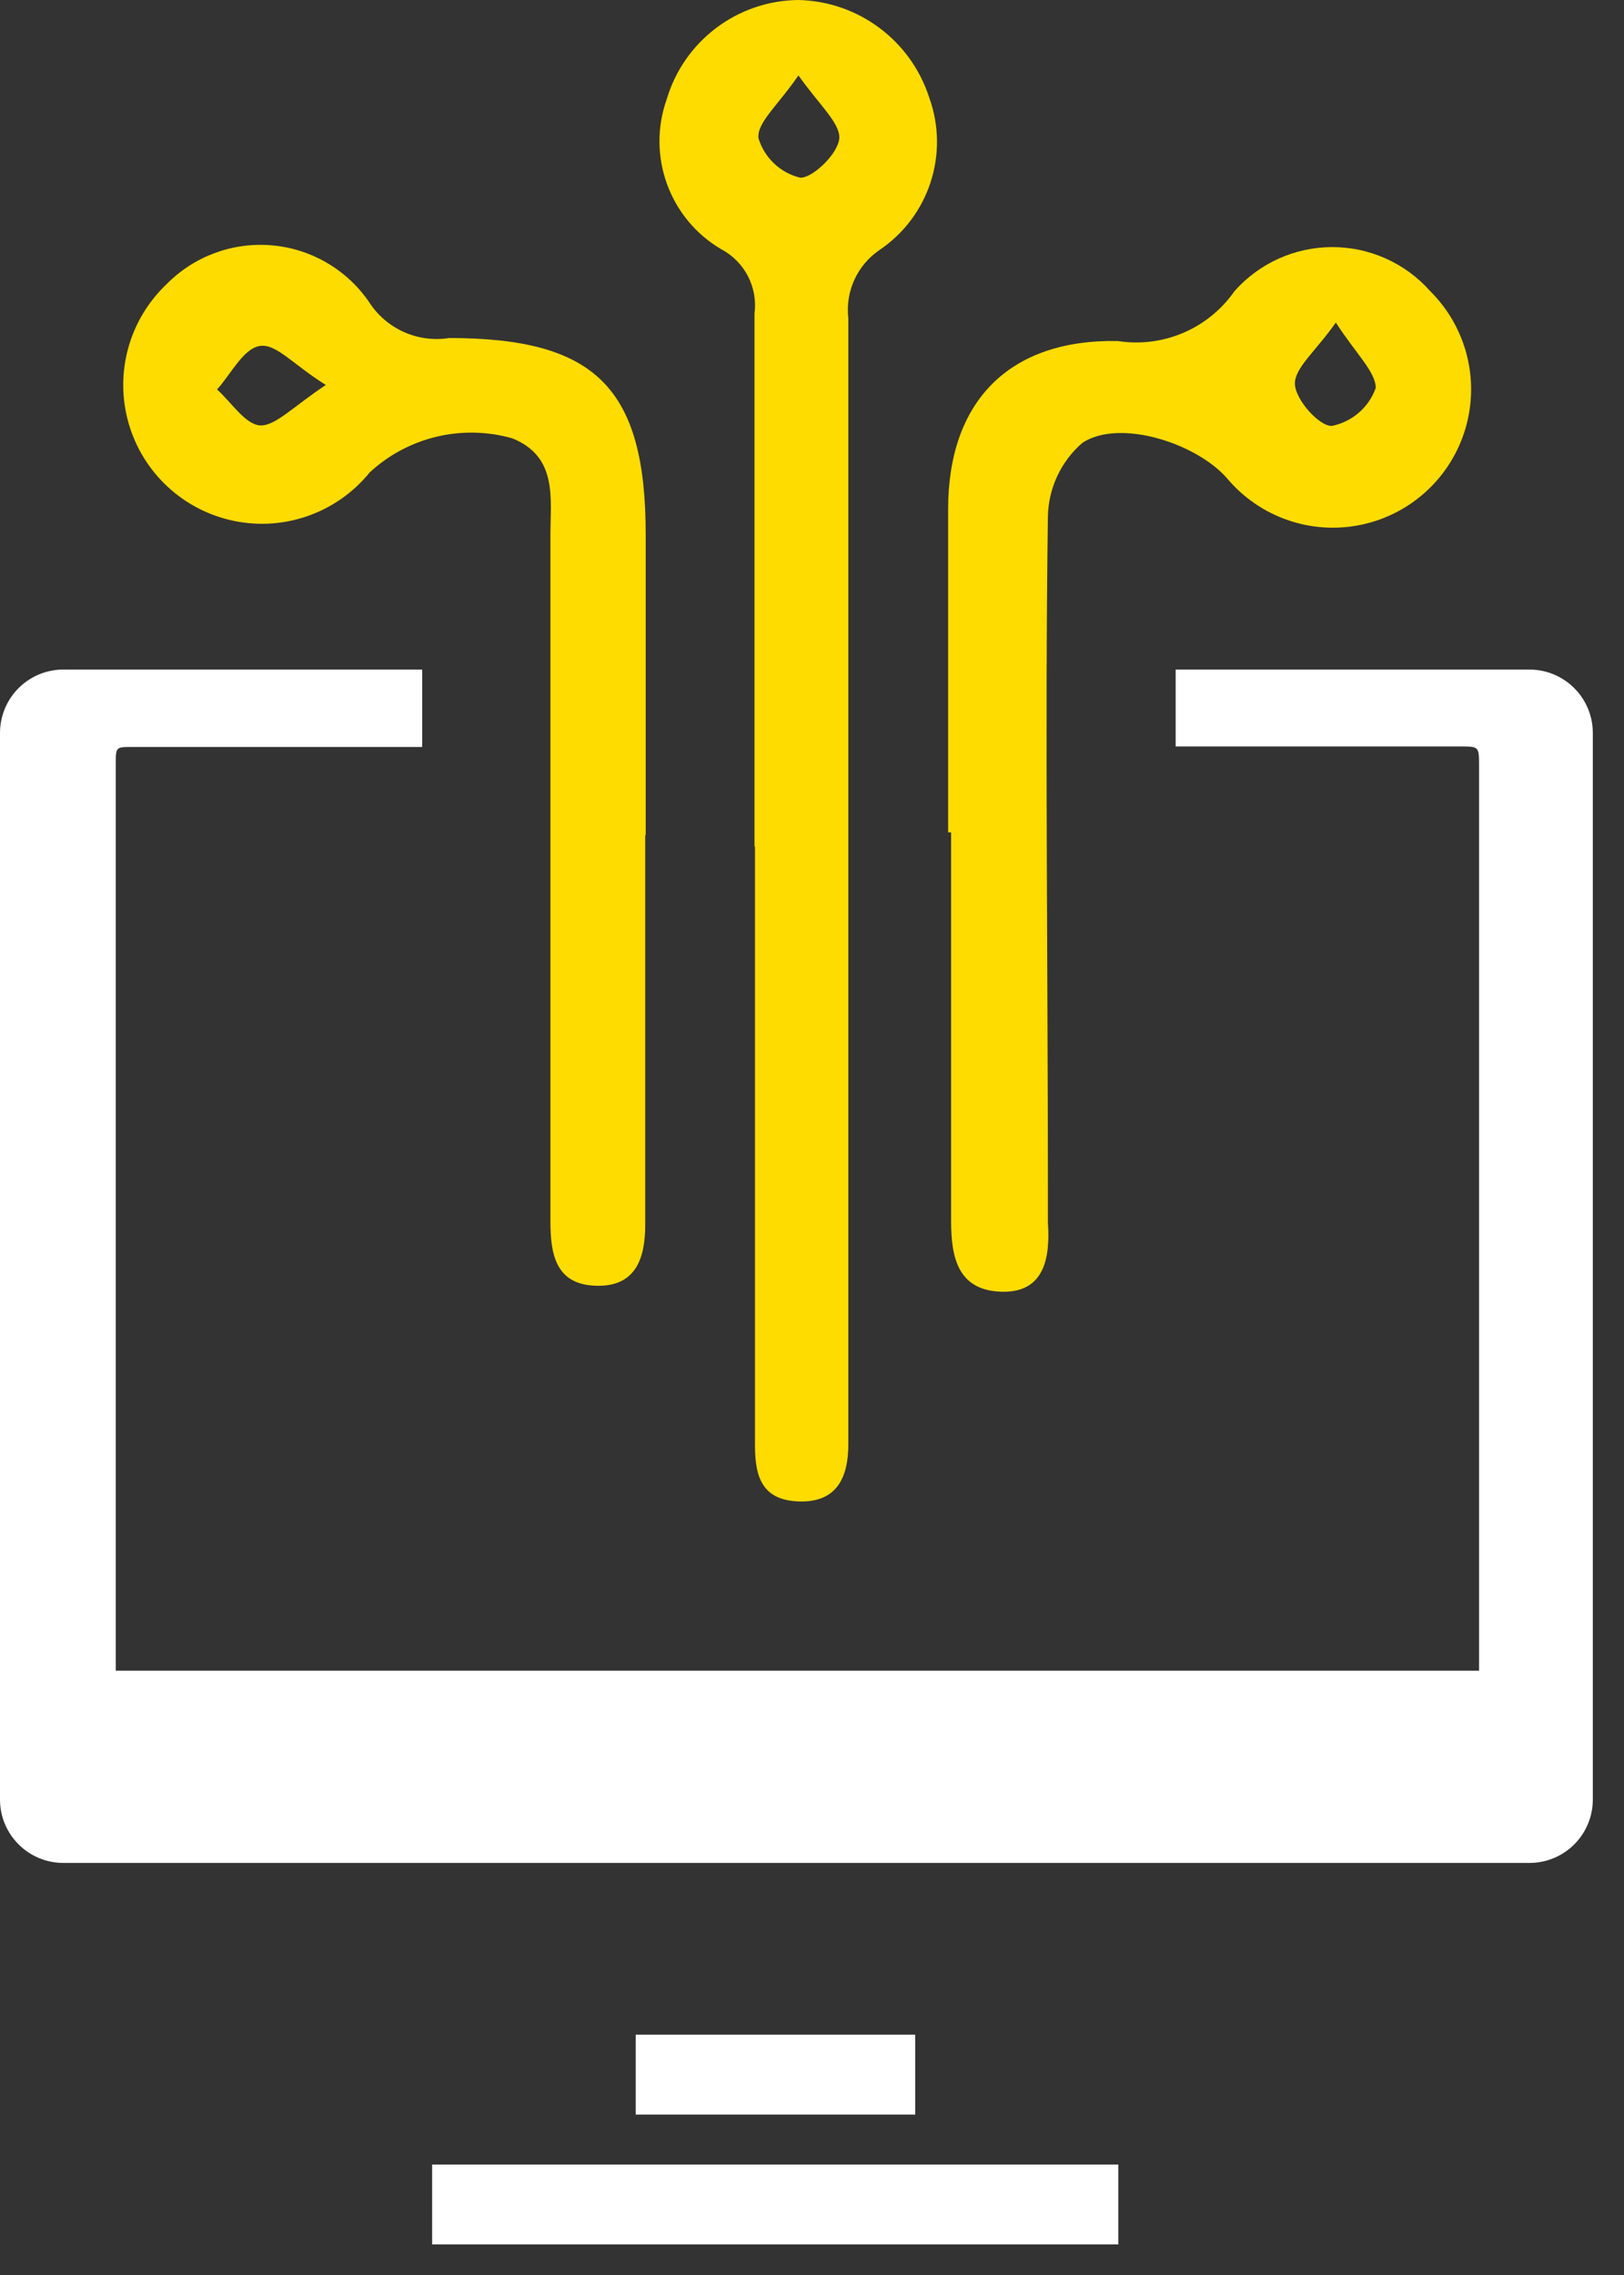 <?xml version="1.0" encoding="UTF-8"?>
<svg width="50px" height="70px" viewBox="0 0 50 70" version="1.1" xmlns="http://www.w3.org/2000/svg" xmlns:xlink="http://www.w3.org/1999/xlink">
    <rect x="0" y="0" width="50" height="70" fill="#333333" stroke="none"/>
    <title>step-4</title>
    <g id="Page-1" stroke="none" stroke-width="1" fill="none" fill-rule="evenodd">
        <g id="Artboard" transform="translate(-15, -5)" fill-rule="nonzero">
            <g id="step-4" transform="translate(15, 5)">
                <path d="M23.23,26.041 C23.23,20.572 23.23,15.102 23.23,9.648 C23.336,8.837 22.925,8.046 22.2,7.666 C20.611,6.729 19.909,4.796 20.526,3.057 C21.059,1.258 22.705,0.017 24.582,0 C26.424,0.041 28.039,1.243 28.607,2.996 C29.237,4.73 28.603,6.67 27.071,7.697 C26.391,8.164 26.024,8.967 26.118,9.787 C26.118,20.387 26.118,32.525 26.118,43.125 C26.118,43.556 26.118,44.001 26.118,44.447 C26.118,45.415 25.795,46.244 24.582,46.198 C23.368,46.152 23.23,45.307 23.245,44.324 C23.245,38.747 23.245,31.633 23.245,26.057 M24.582,2.32 C23.967,3.226 23.291,3.779 23.353,4.256 C23.537,4.861 24.028,5.322 24.643,5.469 C25.043,5.469 25.826,4.701 25.841,4.24 C25.857,3.779 25.212,3.211 24.582,2.32" id="Shape" fill="#FFDC00"></path>
                <path d="M29.191,25.611 C29.191,22.292 29.191,18.974 29.191,15.671 C29.191,12.368 31.05,10.432 34.414,10.493 C35.808,10.711 37.203,10.114 38.009,8.957 C38.773,8.096 39.869,7.603 41.021,7.603 C42.172,7.603 43.268,8.096 44.032,8.957 C45.145,10.059 45.563,11.685 45.118,13.187 C44.674,14.69 43.44,15.827 41.906,16.147 C40.372,16.467 38.787,15.918 37.779,14.718 C36.826,13.627 34.46,12.875 33.323,13.627 C32.667,14.196 32.281,15.017 32.263,15.886 C32.171,22.231 32.263,30.112 32.263,36.473 C32.263,36.857 32.263,37.241 32.263,37.625 C32.34,38.731 32.14,39.791 30.819,39.745 C29.498,39.699 29.283,38.701 29.283,37.579 C29.283,34.107 29.283,29.083 29.283,25.611 M41.128,9.925 C40.514,10.801 39.853,11.323 39.868,11.815 C39.884,12.306 40.621,13.12 41.005,13.105 C41.63,12.98 42.143,12.537 42.357,11.937 C42.357,11.446 41.743,10.877 41.128,9.925" id="Shape" fill="#FFDC00"></path>
                <path d="M19.865,25.719 C19.865,29.206 19.865,34.215 19.865,37.687 C19.865,38.747 19.558,39.607 18.329,39.561 C17.1,39.515 16.946,38.578 16.946,37.564 C16.946,31.05 16.946,22.999 16.946,16.485 C16.946,15.333 17.176,14.058 15.778,13.489 C14.232,13.047 12.566,13.443 11.384,14.534 C10.381,15.772 8.772,16.349 7.211,16.03 C5.65,15.711 4.396,14.55 3.958,13.017 C3.521,11.485 3.973,9.837 5.131,8.742 C5.979,7.882 7.166,7.445 8.369,7.549 C9.572,7.652 10.666,8.287 11.354,9.28 C11.881,10.113 12.853,10.554 13.827,10.401 C18.344,10.401 19.88,11.937 19.88,16.454 L19.88,25.672 M10.032,11.845 C9.018,11.215 8.496,10.555 7.989,10.647 C7.482,10.739 7.113,11.507 6.683,11.984 C7.129,12.383 7.559,13.074 8.02,13.09 C8.481,13.105 9.034,12.506 10.032,11.845" id="Shape" fill="#FFDC00"></path>
                <path d="M47.089,20.602 L36.196,20.602 L36.196,22.968 L44.954,22.968 C45.537,22.968 45.537,22.968 45.537,23.568 L45.537,51.406 L3.564,51.406 L3.564,23.506 C3.564,22.984 3.564,22.984 4.071,22.984 L12.998,22.984 L12.998,20.602 L2.013,20.602 C1.485,20.586 0.972,20.784 0.593,21.152 C0.214,21.519 3.8715807e-12,22.025 3.8715807e-12,22.554 L3.8715807e-12,55.37 C3.8715807e-12,56.448 0.874,57.321 1.951,57.321 L47.089,57.321 C47.607,57.321 48.103,57.116 48.469,56.75 C48.835,56.384 49.04,55.888 49.04,55.37 L49.04,22.554 C49.04,21.476 48.167,20.602 47.089,20.602" id="Path" fill="#FFFFFF"></path>
                <rect id="Rectangle" fill="#FFFFFF" x="13.305" y="66.601" width="21.125" height="2.458"></rect>
                <rect id="Rectangle" fill="#FFFFFF" x="19.573" y="62.606" width="8.604" height="2.458"></rect>
            </g>
        </g>
    </g>
</svg>